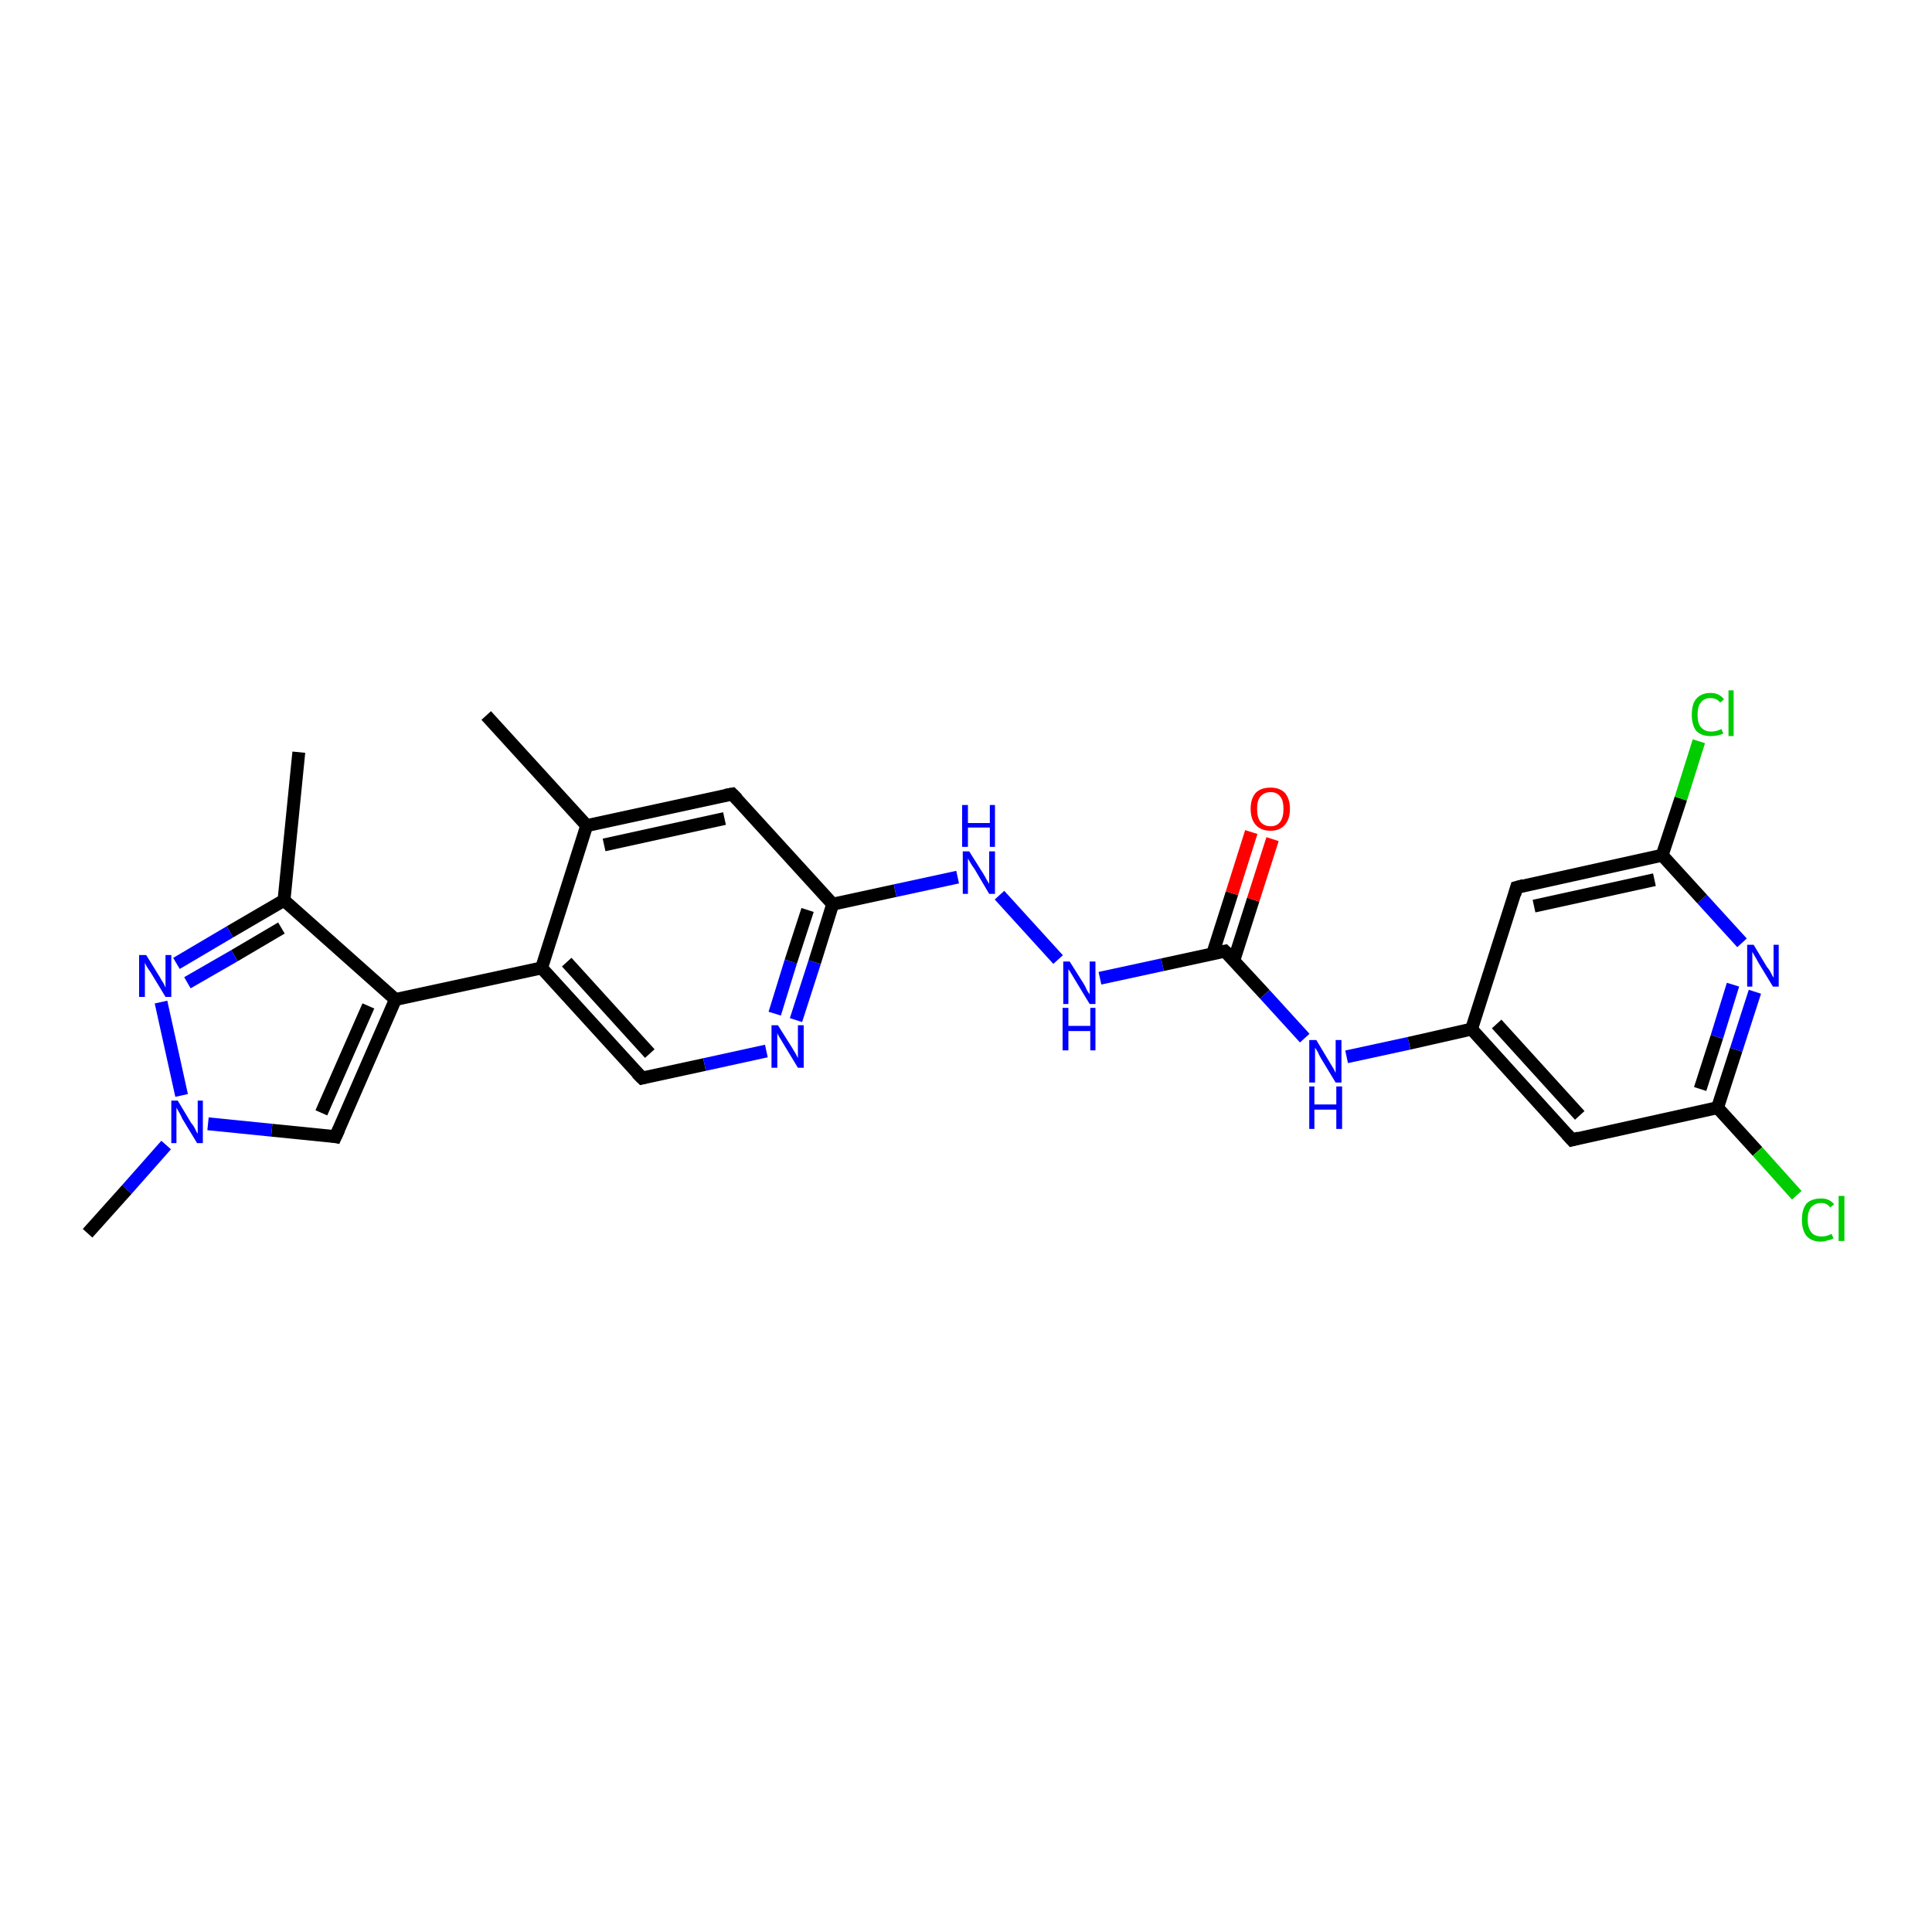 <?xml version='1.0' encoding='iso-8859-1'?>
<svg version='1.1' baseProfile='full'
              xmlns='http://www.w3.org/2000/svg'
                      xmlns:rdkit='http://www.rdkit.org/xml'
                      xmlns:xlink='http://www.w3.org/1999/xlink'
                  xml:space='preserve'
width='300px' height='300px' viewBox='0 0 300 300'>
<!-- END OF HEADER -->
<rect style='opacity:1.0;fill:#FFFFFF;stroke:none' width='300.0' height='300.0' x='0.0' y='0.0'> </rect>
<path class='bond-0 atom-0 atom-1' d='M 46.4,116.8 L 44.1,139.8' style='fill:none;fill-rule:evenodd;stroke:#000000;stroke-width:2.0px;stroke-linecap:butt;stroke-linejoin:miter;stroke-opacity:1' />
<path class='bond-1 atom-1 atom-2' d='M 44.1,139.8 L 35.7,144.7' style='fill:none;fill-rule:evenodd;stroke:#000000;stroke-width:2.0px;stroke-linecap:butt;stroke-linejoin:miter;stroke-opacity:1' />
<path class='bond-1 atom-1 atom-2' d='M 35.7,144.7 L 27.4,149.6' style='fill:none;fill-rule:evenodd;stroke:#0000FF;stroke-width:2.0px;stroke-linecap:butt;stroke-linejoin:miter;stroke-opacity:1' />
<path class='bond-1 atom-1 atom-2' d='M 43.7,144.1 L 36.4,148.4' style='fill:none;fill-rule:evenodd;stroke:#000000;stroke-width:2.0px;stroke-linecap:butt;stroke-linejoin:miter;stroke-opacity:1' />
<path class='bond-1 atom-1 atom-2' d='M 36.4,148.4 L 29.1,152.6' style='fill:none;fill-rule:evenodd;stroke:#0000FF;stroke-width:2.0px;stroke-linecap:butt;stroke-linejoin:miter;stroke-opacity:1' />
<path class='bond-2 atom-2 atom-3' d='M 25.0,155.6 L 28.2,170.1' style='fill:none;fill-rule:evenodd;stroke:#0000FF;stroke-width:2.0px;stroke-linecap:butt;stroke-linejoin:miter;stroke-opacity:1' />
<path class='bond-3 atom-3 atom-4' d='M 25.8,177.8 L 19.7,184.7' style='fill:none;fill-rule:evenodd;stroke:#0000FF;stroke-width:2.0px;stroke-linecap:butt;stroke-linejoin:miter;stroke-opacity:1' />
<path class='bond-3 atom-3 atom-4' d='M 19.7,184.7 L 13.6,191.5' style='fill:none;fill-rule:evenodd;stroke:#000000;stroke-width:2.0px;stroke-linecap:butt;stroke-linejoin:miter;stroke-opacity:1' />
<path class='bond-4 atom-3 atom-5' d='M 32.3,174.5 L 42.2,175.5' style='fill:none;fill-rule:evenodd;stroke:#0000FF;stroke-width:2.0px;stroke-linecap:butt;stroke-linejoin:miter;stroke-opacity:1' />
<path class='bond-4 atom-3 atom-5' d='M 42.2,175.5 L 52.1,176.5' style='fill:none;fill-rule:evenodd;stroke:#000000;stroke-width:2.0px;stroke-linecap:butt;stroke-linejoin:miter;stroke-opacity:1' />
<path class='bond-5 atom-5 atom-6' d='M 52.1,176.5 L 61.4,155.2' style='fill:none;fill-rule:evenodd;stroke:#000000;stroke-width:2.0px;stroke-linecap:butt;stroke-linejoin:miter;stroke-opacity:1' />
<path class='bond-5 atom-5 atom-6' d='M 49.9,172.8 L 57.2,156.2' style='fill:none;fill-rule:evenodd;stroke:#000000;stroke-width:2.0px;stroke-linecap:butt;stroke-linejoin:miter;stroke-opacity:1' />
<path class='bond-6 atom-6 atom-7' d='M 61.4,155.2 L 84.1,150.3' style='fill:none;fill-rule:evenodd;stroke:#000000;stroke-width:2.0px;stroke-linecap:butt;stroke-linejoin:miter;stroke-opacity:1' />
<path class='bond-7 atom-7 atom-8' d='M 84.1,150.3 L 99.7,167.4' style='fill:none;fill-rule:evenodd;stroke:#000000;stroke-width:2.0px;stroke-linecap:butt;stroke-linejoin:miter;stroke-opacity:1' />
<path class='bond-7 atom-7 atom-8' d='M 88.0,149.4 L 100.9,163.6' style='fill:none;fill-rule:evenodd;stroke:#000000;stroke-width:2.0px;stroke-linecap:butt;stroke-linejoin:miter;stroke-opacity:1' />
<path class='bond-8 atom-8 atom-9' d='M 99.7,167.4 L 109.4,165.3' style='fill:none;fill-rule:evenodd;stroke:#000000;stroke-width:2.0px;stroke-linecap:butt;stroke-linejoin:miter;stroke-opacity:1' />
<path class='bond-8 atom-8 atom-9' d='M 109.4,165.3 L 119.0,163.2' style='fill:none;fill-rule:evenodd;stroke:#0000FF;stroke-width:2.0px;stroke-linecap:butt;stroke-linejoin:miter;stroke-opacity:1' />
<path class='bond-9 atom-9 atom-10' d='M 123.6,158.4 L 126.5,149.4' style='fill:none;fill-rule:evenodd;stroke:#0000FF;stroke-width:2.0px;stroke-linecap:butt;stroke-linejoin:miter;stroke-opacity:1' />
<path class='bond-9 atom-9 atom-10' d='M 126.5,149.4 L 129.3,140.4' style='fill:none;fill-rule:evenodd;stroke:#000000;stroke-width:2.0px;stroke-linecap:butt;stroke-linejoin:miter;stroke-opacity:1' />
<path class='bond-9 atom-9 atom-10' d='M 120.3,157.4 L 122.8,149.3' style='fill:none;fill-rule:evenodd;stroke:#0000FF;stroke-width:2.0px;stroke-linecap:butt;stroke-linejoin:miter;stroke-opacity:1' />
<path class='bond-9 atom-9 atom-10' d='M 122.8,149.3 L 125.4,141.3' style='fill:none;fill-rule:evenodd;stroke:#000000;stroke-width:2.0px;stroke-linecap:butt;stroke-linejoin:miter;stroke-opacity:1' />
<path class='bond-10 atom-10 atom-11' d='M 129.3,140.4 L 139.0,138.3' style='fill:none;fill-rule:evenodd;stroke:#000000;stroke-width:2.0px;stroke-linecap:butt;stroke-linejoin:miter;stroke-opacity:1' />
<path class='bond-10 atom-10 atom-11' d='M 139.0,138.3 L 148.7,136.2' style='fill:none;fill-rule:evenodd;stroke:#0000FF;stroke-width:2.0px;stroke-linecap:butt;stroke-linejoin:miter;stroke-opacity:1' />
<path class='bond-11 atom-11 atom-12' d='M 155.2,139.0 L 164.3,149.0' style='fill:none;fill-rule:evenodd;stroke:#0000FF;stroke-width:2.0px;stroke-linecap:butt;stroke-linejoin:miter;stroke-opacity:1' />
<path class='bond-12 atom-12 atom-13' d='M 170.8,151.9 L 180.5,149.8' style='fill:none;fill-rule:evenodd;stroke:#0000FF;stroke-width:2.0px;stroke-linecap:butt;stroke-linejoin:miter;stroke-opacity:1' />
<path class='bond-12 atom-12 atom-13' d='M 180.5,149.8 L 190.2,147.7' style='fill:none;fill-rule:evenodd;stroke:#000000;stroke-width:2.0px;stroke-linecap:butt;stroke-linejoin:miter;stroke-opacity:1' />
<path class='bond-13 atom-13 atom-14' d='M 191.6,149.1 L 194.6,139.7' style='fill:none;fill-rule:evenodd;stroke:#000000;stroke-width:2.0px;stroke-linecap:butt;stroke-linejoin:miter;stroke-opacity:1' />
<path class='bond-13 atom-13 atom-14' d='M 194.6,139.7 L 197.6,130.3' style='fill:none;fill-rule:evenodd;stroke:#FF0000;stroke-width:2.0px;stroke-linecap:butt;stroke-linejoin:miter;stroke-opacity:1' />
<path class='bond-13 atom-13 atom-14' d='M 188.3,148.1 L 191.3,138.7' style='fill:none;fill-rule:evenodd;stroke:#000000;stroke-width:2.0px;stroke-linecap:butt;stroke-linejoin:miter;stroke-opacity:1' />
<path class='bond-13 atom-13 atom-14' d='M 191.3,138.7 L 194.3,129.2' style='fill:none;fill-rule:evenodd;stroke:#FF0000;stroke-width:2.0px;stroke-linecap:butt;stroke-linejoin:miter;stroke-opacity:1' />
<path class='bond-14 atom-13 atom-15' d='M 190.2,147.7 L 196.4,154.4' style='fill:none;fill-rule:evenodd;stroke:#000000;stroke-width:2.0px;stroke-linecap:butt;stroke-linejoin:miter;stroke-opacity:1' />
<path class='bond-14 atom-13 atom-15' d='M 196.4,154.4 L 202.6,161.2' style='fill:none;fill-rule:evenodd;stroke:#0000FF;stroke-width:2.0px;stroke-linecap:butt;stroke-linejoin:miter;stroke-opacity:1' />
<path class='bond-15 atom-15 atom-16' d='M 209.1,164.1 L 218.8,162.0' style='fill:none;fill-rule:evenodd;stroke:#0000FF;stroke-width:2.0px;stroke-linecap:butt;stroke-linejoin:miter;stroke-opacity:1' />
<path class='bond-15 atom-15 atom-16' d='M 218.8,162.0 L 228.5,159.8' style='fill:none;fill-rule:evenodd;stroke:#000000;stroke-width:2.0px;stroke-linecap:butt;stroke-linejoin:miter;stroke-opacity:1' />
<path class='bond-16 atom-16 atom-17' d='M 228.5,159.8 L 244.1,177.0' style='fill:none;fill-rule:evenodd;stroke:#000000;stroke-width:2.0px;stroke-linecap:butt;stroke-linejoin:miter;stroke-opacity:1' />
<path class='bond-16 atom-16 atom-17' d='M 232.4,159.0 L 245.3,173.2' style='fill:none;fill-rule:evenodd;stroke:#000000;stroke-width:2.0px;stroke-linecap:butt;stroke-linejoin:miter;stroke-opacity:1' />
<path class='bond-17 atom-17 atom-18' d='M 244.1,177.0 L 266.7,172.0' style='fill:none;fill-rule:evenodd;stroke:#000000;stroke-width:2.0px;stroke-linecap:butt;stroke-linejoin:miter;stroke-opacity:1' />
<path class='bond-18 atom-18 atom-19' d='M 266.7,172.0 L 272.9,178.8' style='fill:none;fill-rule:evenodd;stroke:#000000;stroke-width:2.0px;stroke-linecap:butt;stroke-linejoin:miter;stroke-opacity:1' />
<path class='bond-18 atom-18 atom-19' d='M 272.9,178.8 L 279.0,185.6' style='fill:none;fill-rule:evenodd;stroke:#00CC00;stroke-width:2.0px;stroke-linecap:butt;stroke-linejoin:miter;stroke-opacity:1' />
<path class='bond-19 atom-18 atom-20' d='M 266.7,172.0 L 269.6,163.0' style='fill:none;fill-rule:evenodd;stroke:#000000;stroke-width:2.0px;stroke-linecap:butt;stroke-linejoin:miter;stroke-opacity:1' />
<path class='bond-19 atom-18 atom-20' d='M 269.6,163.0 L 272.5,154.0' style='fill:none;fill-rule:evenodd;stroke:#0000FF;stroke-width:2.0px;stroke-linecap:butt;stroke-linejoin:miter;stroke-opacity:1' />
<path class='bond-19 atom-18 atom-20' d='M 264.0,169.1 L 266.6,161.0' style='fill:none;fill-rule:evenodd;stroke:#000000;stroke-width:2.0px;stroke-linecap:butt;stroke-linejoin:miter;stroke-opacity:1' />
<path class='bond-19 atom-18 atom-20' d='M 266.6,161.0 L 269.1,152.9' style='fill:none;fill-rule:evenodd;stroke:#0000FF;stroke-width:2.0px;stroke-linecap:butt;stroke-linejoin:miter;stroke-opacity:1' />
<path class='bond-20 atom-20 atom-21' d='M 270.5,146.4 L 264.3,139.6' style='fill:none;fill-rule:evenodd;stroke:#0000FF;stroke-width:2.0px;stroke-linecap:butt;stroke-linejoin:miter;stroke-opacity:1' />
<path class='bond-20 atom-20 atom-21' d='M 264.3,139.6 L 258.1,132.8' style='fill:none;fill-rule:evenodd;stroke:#000000;stroke-width:2.0px;stroke-linecap:butt;stroke-linejoin:miter;stroke-opacity:1' />
<path class='bond-21 atom-21 atom-22' d='M 258.1,132.8 L 261.0,124.0' style='fill:none;fill-rule:evenodd;stroke:#000000;stroke-width:2.0px;stroke-linecap:butt;stroke-linejoin:miter;stroke-opacity:1' />
<path class='bond-21 atom-21 atom-22' d='M 261.0,124.0 L 263.8,115.1' style='fill:none;fill-rule:evenodd;stroke:#00CC00;stroke-width:2.0px;stroke-linecap:butt;stroke-linejoin:miter;stroke-opacity:1' />
<path class='bond-22 atom-21 atom-23' d='M 258.1,132.8 L 235.5,137.8' style='fill:none;fill-rule:evenodd;stroke:#000000;stroke-width:2.0px;stroke-linecap:butt;stroke-linejoin:miter;stroke-opacity:1' />
<path class='bond-22 atom-21 atom-23' d='M 256.9,136.6 L 238.2,140.7' style='fill:none;fill-rule:evenodd;stroke:#000000;stroke-width:2.0px;stroke-linecap:butt;stroke-linejoin:miter;stroke-opacity:1' />
<path class='bond-23 atom-10 atom-24' d='M 129.3,140.4 L 113.7,123.3' style='fill:none;fill-rule:evenodd;stroke:#000000;stroke-width:2.0px;stroke-linecap:butt;stroke-linejoin:miter;stroke-opacity:1' />
<path class='bond-24 atom-24 atom-25' d='M 113.7,123.3 L 91.1,128.2' style='fill:none;fill-rule:evenodd;stroke:#000000;stroke-width:2.0px;stroke-linecap:butt;stroke-linejoin:miter;stroke-opacity:1' />
<path class='bond-24 atom-24 atom-25' d='M 112.5,127.1 L 93.8,131.2' style='fill:none;fill-rule:evenodd;stroke:#000000;stroke-width:2.0px;stroke-linecap:butt;stroke-linejoin:miter;stroke-opacity:1' />
<path class='bond-25 atom-25 atom-26' d='M 91.1,128.2 L 75.5,111.1' style='fill:none;fill-rule:evenodd;stroke:#000000;stroke-width:2.0px;stroke-linecap:butt;stroke-linejoin:miter;stroke-opacity:1' />
<path class='bond-26 atom-6 atom-1' d='M 61.4,155.2 L 44.1,139.8' style='fill:none;fill-rule:evenodd;stroke:#000000;stroke-width:2.0px;stroke-linecap:butt;stroke-linejoin:miter;stroke-opacity:1' />
<path class='bond-27 atom-25 atom-7' d='M 91.1,128.2 L 84.1,150.3' style='fill:none;fill-rule:evenodd;stroke:#000000;stroke-width:2.0px;stroke-linecap:butt;stroke-linejoin:miter;stroke-opacity:1' />
<path class='bond-28 atom-23 atom-16' d='M 235.5,137.8 L 228.5,159.8' style='fill:none;fill-rule:evenodd;stroke:#000000;stroke-width:2.0px;stroke-linecap:butt;stroke-linejoin:miter;stroke-opacity:1' />
<path d='M 51.6,176.4 L 52.1,176.5 L 52.6,175.4' style='fill:none;stroke:#000000;stroke-width:2.0px;stroke-linecap:butt;stroke-linejoin:miter;stroke-opacity:1;' />
<path d='M 98.9,166.6 L 99.7,167.4 L 100.1,167.3' style='fill:none;stroke:#000000;stroke-width:2.0px;stroke-linecap:butt;stroke-linejoin:miter;stroke-opacity:1;' />
<path d='M 189.7,147.8 L 190.2,147.7 L 190.5,148.0' style='fill:none;stroke:#000000;stroke-width:2.0px;stroke-linecap:butt;stroke-linejoin:miter;stroke-opacity:1;' />
<path d='M 243.3,176.1 L 244.1,177.0 L 245.2,176.7' style='fill:none;stroke:#000000;stroke-width:2.0px;stroke-linecap:butt;stroke-linejoin:miter;stroke-opacity:1;' />
<path d='M 236.6,137.5 L 235.5,137.8 L 235.2,138.9' style='fill:none;stroke:#000000;stroke-width:2.0px;stroke-linecap:butt;stroke-linejoin:miter;stroke-opacity:1;' />
<path d='M 114.5,124.1 L 113.7,123.3 L 112.6,123.5' style='fill:none;stroke:#000000;stroke-width:2.0px;stroke-linecap:butt;stroke-linejoin:miter;stroke-opacity:1;' />
<path class='atom-2' d='M 22.7 148.3
L 24.8 151.7
Q 25.0 152.1, 25.4 152.7
Q 25.7 153.3, 25.7 153.4
L 25.7 148.3
L 26.6 148.3
L 26.6 154.8
L 25.7 154.8
L 23.4 151.0
Q 23.1 150.6, 22.8 150.1
Q 22.5 149.6, 22.5 149.4
L 22.5 154.8
L 21.6 154.8
L 21.6 148.3
L 22.7 148.3
' fill='#0000FF'/>
<path class='atom-3' d='M 27.6 170.9
L 29.7 174.4
Q 30.0 174.7, 30.3 175.3
Q 30.6 176.0, 30.7 176.0
L 30.7 170.9
L 31.5 170.9
L 31.5 177.5
L 30.6 177.5
L 28.3 173.7
Q 28.1 173.2, 27.8 172.7
Q 27.5 172.2, 27.4 172.0
L 27.4 177.5
L 26.6 177.5
L 26.6 170.9
L 27.6 170.9
' fill='#0000FF'/>
<path class='atom-9' d='M 120.8 159.2
L 123.0 162.7
Q 123.2 163.0, 123.6 163.7
Q 123.9 164.3, 123.9 164.3
L 123.9 159.2
L 124.8 159.2
L 124.8 165.8
L 123.9 165.8
L 121.6 162.0
Q 121.3 161.5, 121.0 161.0
Q 120.7 160.5, 120.7 160.4
L 120.7 165.8
L 119.8 165.8
L 119.8 159.2
L 120.8 159.2
' fill='#0000FF'/>
<path class='atom-11' d='M 150.5 132.2
L 152.7 135.7
Q 152.9 136.0, 153.2 136.6
Q 153.6 137.2, 153.6 137.3
L 153.6 132.2
L 154.5 132.2
L 154.5 138.8
L 153.6 138.8
L 151.3 134.9
Q 151.0 134.5, 150.7 134.0
Q 150.4 133.5, 150.3 133.3
L 150.3 138.8
L 149.5 138.8
L 149.5 132.2
L 150.5 132.2
' fill='#0000FF'/>
<path class='atom-11' d='M 149.4 125.0
L 150.3 125.0
L 150.3 127.8
L 153.7 127.8
L 153.7 125.0
L 154.5 125.0
L 154.5 131.5
L 153.7 131.5
L 153.7 128.5
L 150.3 128.5
L 150.3 131.5
L 149.4 131.5
L 149.4 125.0
' fill='#0000FF'/>
<path class='atom-12' d='M 166.1 149.3
L 168.3 152.8
Q 168.5 153.1, 168.8 153.8
Q 169.2 154.4, 169.2 154.4
L 169.2 149.3
L 170.1 149.3
L 170.1 155.9
L 169.2 155.9
L 166.9 152.1
Q 166.6 151.6, 166.3 151.1
Q 166.0 150.6, 165.9 150.5
L 165.9 155.9
L 165.1 155.9
L 165.1 149.3
L 166.1 149.3
' fill='#0000FF'/>
<path class='atom-12' d='M 165.0 156.5
L 165.9 156.5
L 165.9 159.3
L 169.3 159.3
L 169.3 156.5
L 170.1 156.5
L 170.1 163.1
L 169.3 163.1
L 169.3 160.1
L 165.9 160.1
L 165.9 163.1
L 165.0 163.1
L 165.0 156.5
' fill='#0000FF'/>
<path class='atom-14' d='M 194.2 125.6
Q 194.2 124.0, 195.0 123.1
Q 195.8 122.3, 197.3 122.3
Q 198.7 122.3, 199.5 123.1
Q 200.3 124.0, 200.3 125.6
Q 200.3 127.2, 199.5 128.1
Q 198.7 129.0, 197.3 129.0
Q 195.8 129.0, 195.0 128.1
Q 194.2 127.2, 194.2 125.6
M 197.3 128.3
Q 198.3 128.3, 198.8 127.6
Q 199.3 126.9, 199.3 125.6
Q 199.3 124.3, 198.8 123.7
Q 198.3 123.0, 197.3 123.0
Q 196.3 123.0, 195.7 123.7
Q 195.2 124.3, 195.2 125.6
Q 195.2 126.9, 195.7 127.6
Q 196.3 128.3, 197.3 128.3
' fill='#FF0000'/>
<path class='atom-15' d='M 204.4 161.5
L 206.5 165.0
Q 206.7 165.3, 207.1 166.0
Q 207.4 166.6, 207.4 166.6
L 207.4 161.5
L 208.3 161.5
L 208.3 168.1
L 207.4 168.1
L 205.1 164.3
Q 204.8 163.8, 204.6 163.3
Q 204.3 162.8, 204.2 162.7
L 204.2 168.1
L 203.3 168.1
L 203.3 161.5
L 204.4 161.5
' fill='#0000FF'/>
<path class='atom-15' d='M 203.3 168.7
L 204.1 168.7
L 204.1 171.5
L 207.5 171.5
L 207.5 168.7
L 208.4 168.7
L 208.4 175.3
L 207.5 175.3
L 207.5 172.3
L 204.1 172.3
L 204.1 175.3
L 203.3 175.3
L 203.3 168.7
' fill='#0000FF'/>
<path class='atom-19' d='M 279.8 189.4
Q 279.8 187.8, 280.5 186.9
Q 281.3 186.1, 282.8 186.1
Q 284.1 186.1, 284.8 187.0
L 284.2 187.5
Q 283.7 186.8, 282.8 186.8
Q 281.8 186.8, 281.2 187.5
Q 280.7 188.1, 280.7 189.4
Q 280.7 190.7, 281.3 191.4
Q 281.8 192.0, 282.9 192.0
Q 283.6 192.0, 284.4 191.6
L 284.7 192.3
Q 284.4 192.5, 283.8 192.6
Q 283.3 192.8, 282.7 192.8
Q 281.3 192.8, 280.5 191.9
Q 279.8 191.0, 279.8 189.4
' fill='#00CC00'/>
<path class='atom-19' d='M 285.5 185.7
L 286.4 185.7
L 286.4 192.7
L 285.5 192.7
L 285.5 185.7
' fill='#00CC00'/>
<path class='atom-20' d='M 272.3 146.7
L 274.4 150.2
Q 274.7 150.5, 275.0 151.1
Q 275.3 151.7, 275.4 151.8
L 275.4 146.7
L 276.2 146.7
L 276.2 153.2
L 275.3 153.2
L 273.0 149.4
Q 272.8 149.0, 272.5 148.5
Q 272.2 148.0, 272.1 147.8
L 272.1 153.2
L 271.3 153.2
L 271.3 146.7
L 272.3 146.7
' fill='#0000FF'/>
<path class='atom-22' d='M 262.7 111.0
Q 262.7 109.3, 263.4 108.5
Q 264.2 107.6, 265.6 107.6
Q 267.0 107.6, 267.7 108.6
L 267.1 109.1
Q 266.6 108.4, 265.6 108.4
Q 264.6 108.4, 264.1 109.1
Q 263.6 109.7, 263.6 111.0
Q 263.6 112.3, 264.1 112.9
Q 264.7 113.6, 265.7 113.6
Q 266.5 113.6, 267.3 113.2
L 267.6 113.9
Q 267.2 114.1, 266.7 114.2
Q 266.2 114.3, 265.6 114.3
Q 264.2 114.3, 263.4 113.5
Q 262.7 112.6, 262.7 111.0
' fill='#00CC00'/>
<path class='atom-22' d='M 268.4 107.2
L 269.2 107.2
L 269.2 114.3
L 268.4 114.3
L 268.4 107.2
' fill='#00CC00'/>
</svg>
